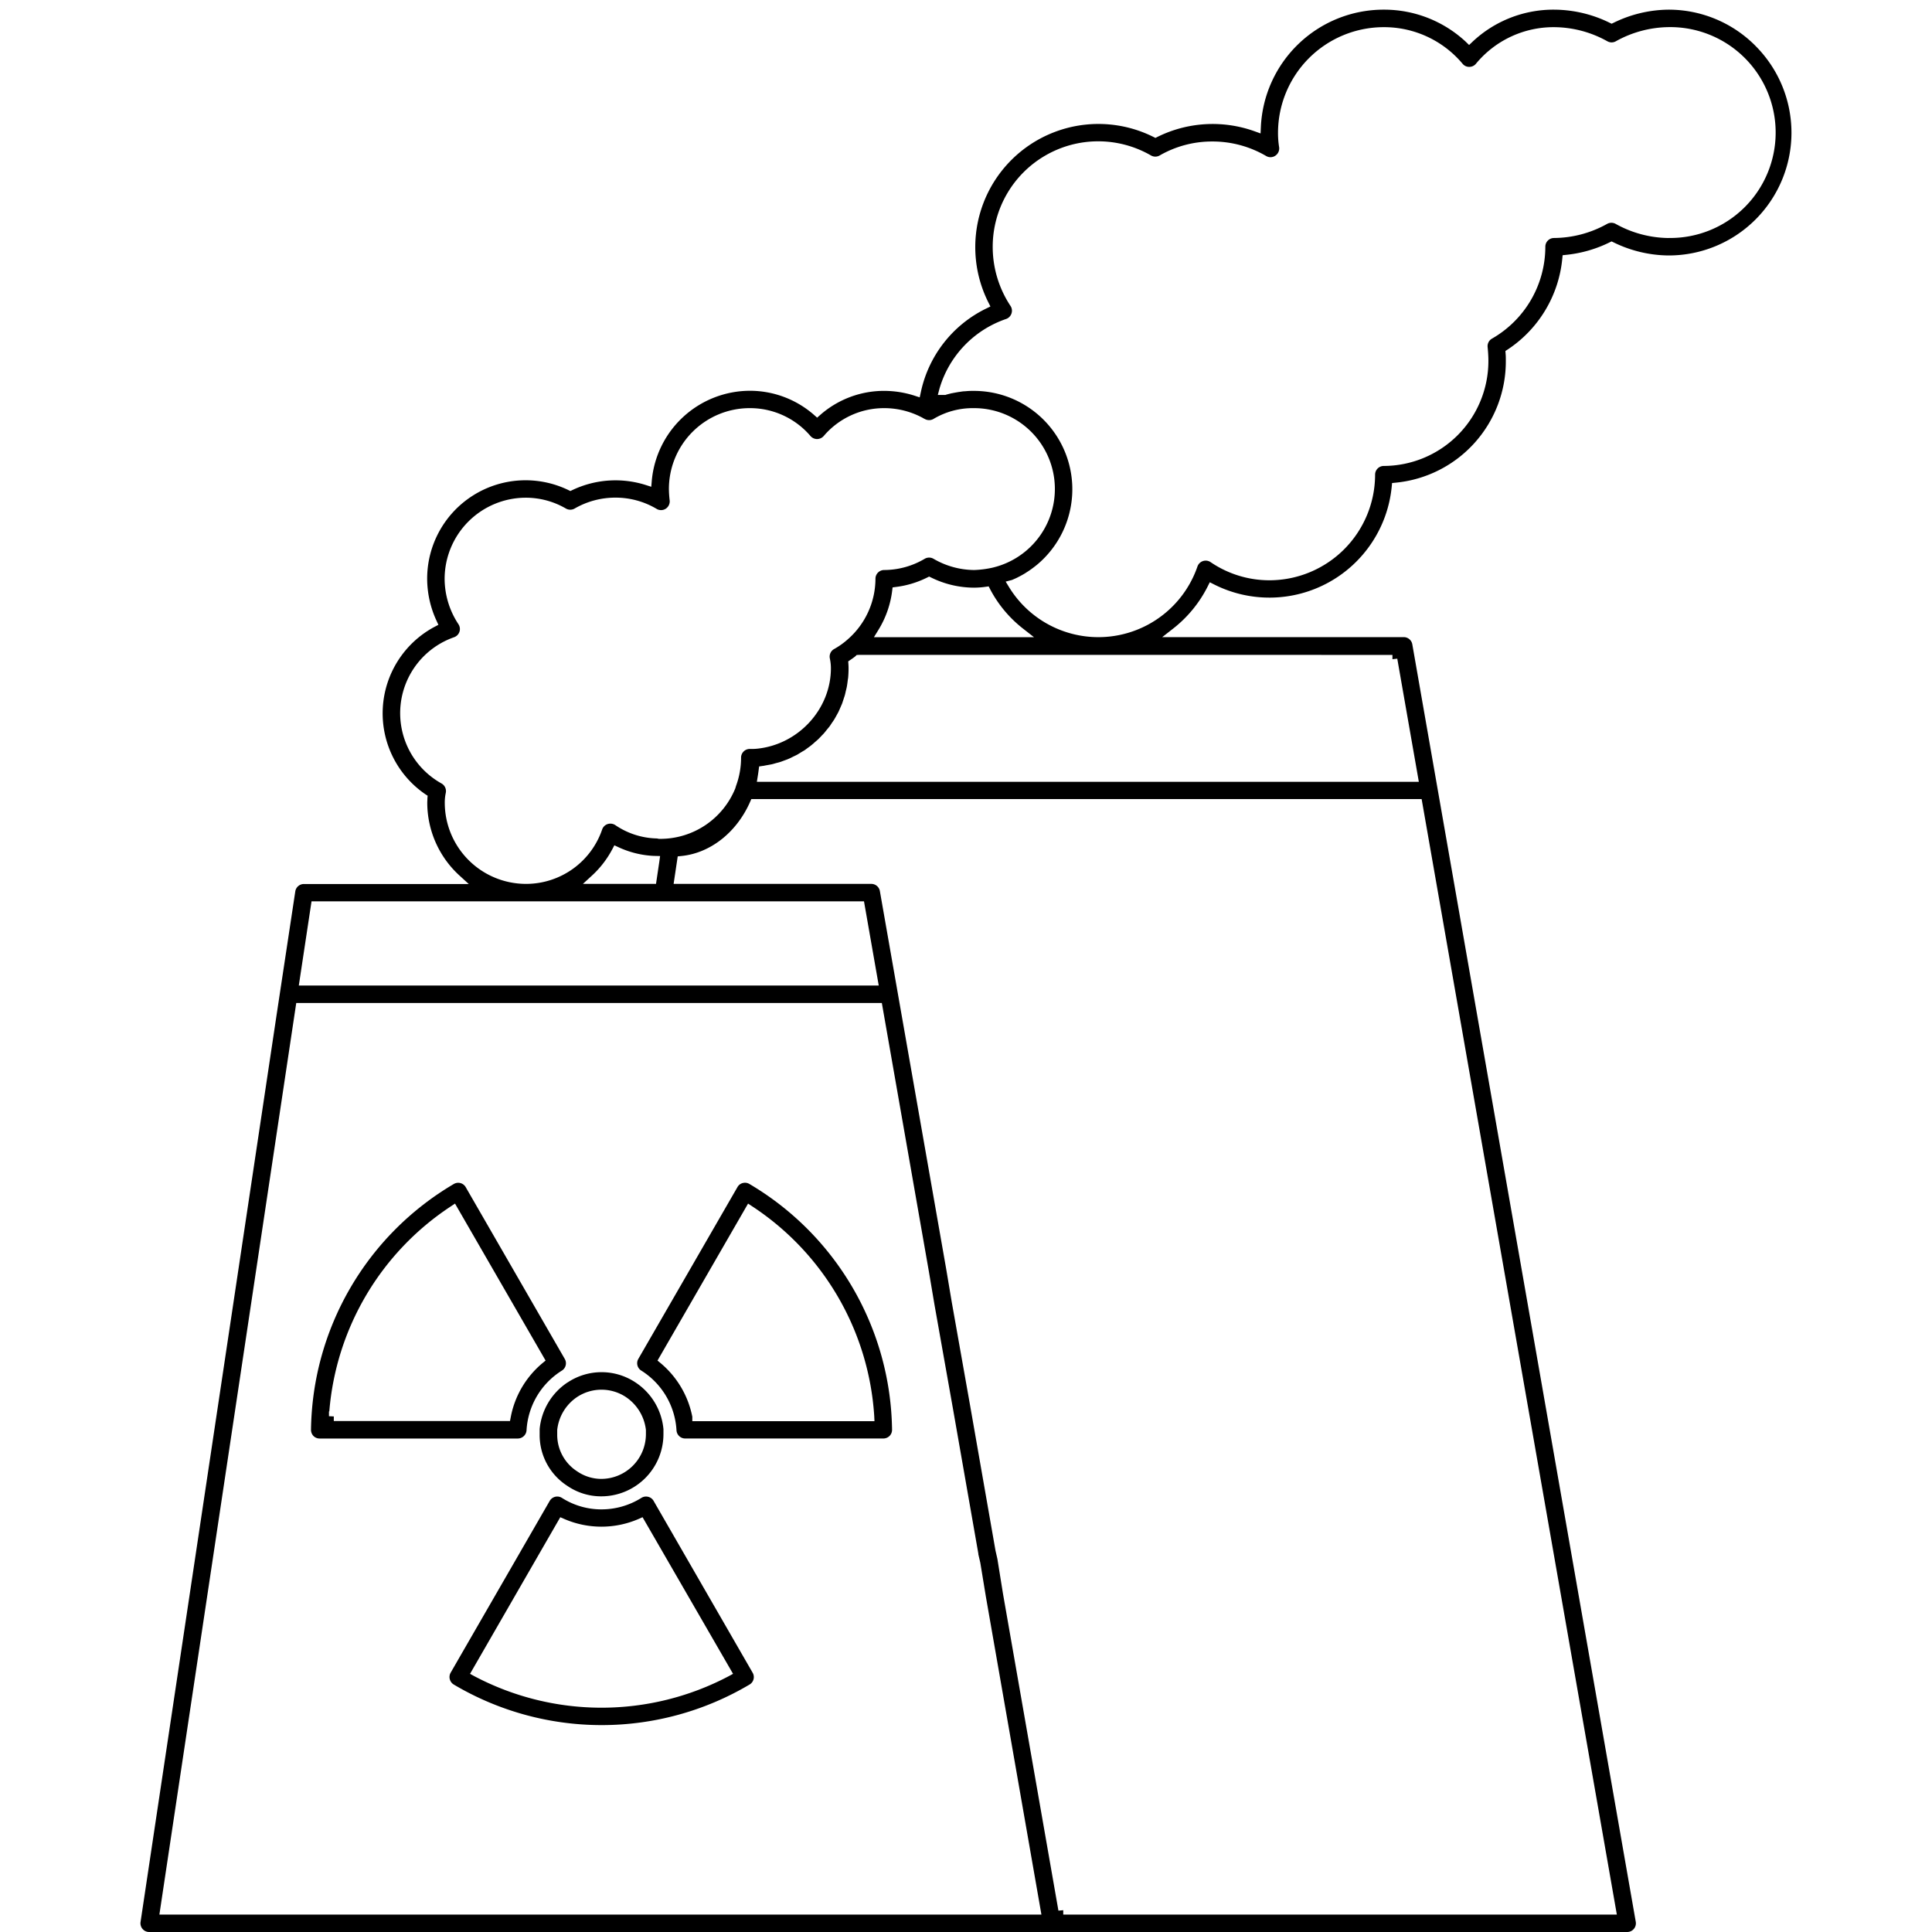 <svg xmlns="http://www.w3.org/2000/svg" id="&#x421;&#x43B;&#x43E;&#x439;_1" data-name="&#x421;&#x43B;&#x43E;&#x439; 1" viewBox="0 0 800 800"><path d="M726.92,19A50.62,50.62,0,0,0,690.9,4a52.49,52.49,0,0,0-22.68,5.4l-.88.42-.87-.42A52.51,52.51,0,0,0,643.56,4a48.88,48.88,0,0,0-33.87,13.33l-1.37,1.3L607,17.34A49.58,49.58,0,0,0,573,4a50.88,50.88,0,0,0-50.9,48.54l-.13,2.71-2.55-.92a51.5,51.5,0,0,0-40.09,2.33l-.89.45-.9-.45a51,51,0,0,0-68.33,68.45l.9,1.8-1.81.88a50.07,50.07,0,0,0-27,34.58l-.47,2.17-2.11-.69a41.43,41.43,0,0,0-12.62-2,40,40,0,0,0-26.42,9.93l-1.32,1.16L337,171.74a40.32,40.32,0,0,0-26.59-9.93,40.9,40.9,0,0,0-40.52,37.25l-.21,2.5-2.39-.76a41.52,41.52,0,0,0-30.25,2.11l-.87.42-.87-.43a40.75,40.75,0,0,0-58.42,36.79A41.59,41.59,0,0,0,180.74,257l.79,1.72-1.67.88a40.59,40.59,0,0,0-3.79,69.24l1,.65-.09,1.15c0,.59-.06,1.2-.06,1.81a40.89,40.89,0,0,0,13.37,30.12l3.81,3.48H125.84a3.6,3.6,0,0,0-3.57,3.08l-7.82,51.67L58.2,795.85a3.65,3.65,0,0,0,.84,2.9A3.57,3.57,0,0,0,61.77,800h612a3.6,3.6,0,0,0,3.56-4.25L584.81,266.82a3.6,3.6,0,0,0-3.56-3h-100l4.58-3.58a51.47,51.47,0,0,0,14.22-17.35l.9-1.79,1.79.91a50.87,50.87,0,0,0,73.53-40.37l.16-1.63,1.63-.16a50.44,50.44,0,0,0,45.47-50.36c0-1.2,0-2.17-.09-3l-.08-1.16,1-.65a50.91,50.91,0,0,0,22.53-37.38l.16-1.62,1.62-.17a52.61,52.61,0,0,0,17.77-5.12l.88-.43.87.42a52.56,52.56,0,0,0,22.69,5.4,50.83,50.83,0,0,0,36-86.81ZM184.17,332.4a19.1,19.1,0,0,1,.4-4,3.63,3.63,0,0,0-1.78-4A33.31,33.31,0,0,1,188,263.87a3.6,3.6,0,0,0,1.81-5.43,34.26,34.26,0,0,1-5.7-18.75,33.65,33.65,0,0,1,33.6-33.6,33,33,0,0,1,16.6,4.47,3.63,3.63,0,0,0,3.66,0,33.61,33.61,0,0,1,16.8-4.5,33.23,33.23,0,0,1,17.06,4.62,3.57,3.57,0,0,0,3.8,0,3.66,3.66,0,0,0,1.67-3.44,43.22,43.22,0,0,1-.32-4.76A33.47,33.47,0,0,1,310.43,169a32.92,32.92,0,0,1,25.15,11.52,3.63,3.63,0,0,0,2.76,1.28,3.68,3.68,0,0,0,2.77-1.29,32.79,32.79,0,0,1,25-11.51,33.56,33.56,0,0,1,15.91,4l.48.28a3,3,0,0,0,.4.2l.16.08a3.62,3.62,0,0,0,3.55-.13A31.73,31.73,0,0,1,403,169h.33a33.47,33.47,0,0,1,7.41,66.11,40.58,40.58,0,0,1-7.41.92,33.93,33.93,0,0,1-16.75-4.63,3.61,3.61,0,0,0-3.71,0,33.21,33.21,0,0,1-16.76,4.63,3.61,3.61,0,0,0-3.6,3.6A33.42,33.42,0,0,1,351,264.77a31.74,31.74,0,0,1-5.64,4,3.59,3.59,0,0,0-1.73,3.92,19.23,19.23,0,0,1,.43,4c0,16.86-13.34,31.49-30.38,33.31a21.5,21.5,0,0,1-2.89.12h-.33a3.61,3.61,0,0,0-3.6,3.6,33.52,33.52,0,0,1-2.13,11.82l0,.1a4.28,4.28,0,0,0-.17.46l0,.12a33.5,33.5,0,0,1-31.06,21.13h-.7l-.22-.05a3.46,3.46,0,0,0-.77-.12,31.78,31.78,0,0,1-17-5.5,3.69,3.69,0,0,0-3.2-.45,3.56,3.56,0,0,0-2.27,2.24A33.31,33.31,0,0,1,217.82,366,33.66,33.66,0,0,1,184.17,332.4Zm239.4-72.14,4.57,3.58H361.88l1.85-3a40.32,40.32,0,0,0,5.68-16.07l.19-1.54,1.54-.2a39.8,39.8,0,0,0,12.71-3.85l.88-.44.89.43a40.41,40.41,0,0,0,17.73,4.17A35.27,35.27,0,0,0,408,243l1.39-.19L410,244A50.44,50.44,0,0,0,423.57,260.26ZM273.33,354.47l-.31,2.27L271.64,366H241.37l3.78-3.47a40.39,40.39,0,0,0,8.36-10.83l.89-1.68,1.72.8a39,39,0,0,0,14.79,3.6l.32,0ZM129,373.22H357.76l6.11,34.87H123.73ZM66,792.78l56.67-377.46H365.15l19.51,111.37L387,540.54l7.64,43,10.47,59.78a2.51,2.51,0,0,1,0,.27l.82,3.55,2.3,14,23,131.65Zm603.5,0H440.27v-1.81l-2,.18-22.95-131.2L413,645.52l-.79-3.48-10.46-59.77-7.63-43-2.33-13.85L364.34,369a3.6,3.6,0,0,0-3.56-3H278.93l1.7-11.39,1.55-.16c12-1.21,22.84-9.79,28.4-22.37l.52-1.19H588.67Zm-92.92-521.6v1.78l2-.22,8.93,51H313.4l.37-2.32c.14-.85.26-1.7.37-2.56l.2-1.49,1.49-.22c.31,0,.6-.1.9-.15s.63-.13.95-.17l.6-.11,1.18-.22c.44-.1.84-.21,1.25-.33l.65-.19.59-.15c.38-.1.77-.2,1.14-.32s.85-.3,1.27-.46l1.09-.4c.36-.13.72-.26,1.06-.42.5-.2.93-.42,1.38-.65l1-.49c.34-.16.67-.31,1-.48s.71-.41,1.06-.63l.6-.37.78-.47.71-.41c.39-.25.77-.54,1.15-.83l.38-.28c.48-.34.92-.65,1.34-1s1-.81,1.47-1.27l.56-.48.71-.62c.36-.33.66-.67,1-1l.41-.44c.15-.17.32-.34.49-.51s.42-.43.61-.64.51-.61.76-.93l.54-.67c.34-.41.68-.81,1-1.22s.47-.68.71-1.05l.41-.61.27-.38c.2-.29.41-.59.59-.89.35-.57.65-1.15,1-1.76l.26-.48c.17-.3.34-.6.49-.91s.37-.8.54-1.19.22-.53.34-.79.16-.36.24-.56.24-.52.35-.8.29-.86.44-1.3l.24-.73c.06-.2.13-.41.2-.63a8.27,8.27,0,0,0,.26-.8c.12-.41.22-.83.31-1.25s.14-.63.22-.94.08-.35.13-.54.14-.57.19-.86c.12-.63.2-1.24.28-1.85l.09-.67c0-.21.06-.45.1-.7s.06-.35.08-.53c.11-1.31.17-2.56.17-3.78q0-.92-.06-1.83l-.08-1.15.95-.65c.75-.5,1.46-1,2.06-1.5l.49-.49.9-.05ZM690.88,98.56A45.94,45.94,0,0,1,669,92.7a3.65,3.65,0,0,0-3.51,0,45.68,45.68,0,0,1-22,5.85,3.6,3.6,0,0,0-3.6,3.6,43.88,43.88,0,0,1-22.1,38.07,3.6,3.6,0,0,0-1.8,3.46c.16,1.66.32,3.61.32,5.84A43.46,43.46,0,0,1,573,192.94a3.6,3.6,0,0,0-3.6,3.6,43.79,43.79,0,0,1-43.74,43.74,43.23,43.23,0,0,1-24.36-7.5,3.61,3.61,0,0,0-5.45,1.77,43.39,43.39,0,0,1-78,8.61l-1.42-2.33,2.58-.67c.91-.39,1.77-.75,2.58-1.18.16-.09.32-.18.48-.25.77-.39,1.52-.82,2.16-1.2.26-.15.49-.3.73-.47.53-.33,1.16-.73,1.79-1.19l.33-.23.35-.26c1-.74,1.73-1.32,2.38-1.87a40.73,40.73,0,0,0-26.44-71.65H403c-.84,0-1.67,0-2.68.09l-.82.07c-.6,0-1.19.1-1.82.2l-.92.13-1.25.22-.68.13a4.52,4.52,0,0,0-.53.11l-.11,0c-.84.2-1.66.4-2.47.64l-.26.1-.46,0h-2.67L389,161a43.31,43.31,0,0,1,27.58-28.91,3.59,3.59,0,0,0,2.25-2.28,3.55,3.55,0,0,0-.42-3.16,44.3,44.3,0,0,1-7.35-24.55,43.69,43.69,0,0,1,65.5-37.75,3.62,3.62,0,0,0,3.68,0A43.36,43.36,0,0,1,502,58.59a43.9,43.9,0,0,1,22.27,6,3.55,3.55,0,0,0,3.85-.14,3.62,3.62,0,0,0,1.53-3.56,35.84,35.84,0,0,1-.45-5.88A43.79,43.79,0,0,1,573,11.25a42.38,42.38,0,0,1,32.61,15.14,3.49,3.49,0,0,0,2.77,1.3,3.56,3.56,0,0,0,2.79-1.31,41.65,41.65,0,0,1,32.42-15.13,45.62,45.62,0,0,1,22,5.85,3.56,3.56,0,0,0,3.48,0,45.94,45.94,0,0,1,21.87-5.87,43.66,43.66,0,1,1,0,87.31Z"></path><path d="M235,572.44a26.05,26.05,0,0,0-11.54,19.28v.06a2.81,2.81,0,0,0,0,.29v1.84a25,25,0,0,0,11.45,21.35A24.7,24.7,0,0,0,249,619.6a25.76,25.76,0,0,0,25.72-25.69v-1.84a1.41,1.41,0,0,0,0-.29,26,26,0,0,0-11.57-19.34,25.36,25.36,0,0,0-28.11,0Zm24.1,6a19,19,0,0,1,8.36,13.68v1.78A18.54,18.54,0,0,1,249,612.38,17.71,17.71,0,0,1,239,609.26a18,18,0,0,1-8.27-15.38v-1.77A18.85,18.85,0,0,1,239,578.45,18.32,18.32,0,0,1,259.12,578.45Z"></path><path d="M249,625a30.37,30.37,0,0,1-16.31-4.75,3.68,3.68,0,0,0-1.94-.57,3.85,3.85,0,0,0-.83.1,3.65,3.65,0,0,0-2.31,1.73l-41,71.1a3.65,3.65,0,0,0,1.3,4.93,120.05,120.05,0,0,0,122.45,0,3.58,3.58,0,0,0,1.28-4.92l-41-71.14a3.54,3.54,0,0,0-2.23-1.68,3.6,3.6,0,0,0-2.82.44A31.05,31.05,0,0,1,249,625Zm54.54,68.1-1.84,1a112.82,112.82,0,0,1-105.23,0l-1.84-1L232,628.25l1.65.72a38.71,38.71,0,0,0,30.78,0l1.64-.73Z"></path><path d="M232.64,567.55a3.58,3.58,0,0,0,1.21-4.86l-41-71.1a3.59,3.59,0,0,0-3.12-1.82,3.55,3.55,0,0,0-1.84.51A119.93,119.93,0,0,0,128.78,592a3.66,3.66,0,0,0,1,2.59,3.57,3.57,0,0,0,2.57,1.07h82.07a3.65,3.65,0,0,0,3.61-3.42A31.22,31.22,0,0,1,232.64,567.55Zm-8-3.12a38.47,38.47,0,0,0-13.15,22.36l-.31,1.63H138.22v-1.91l-2-.09v-2h.14a112.49,112.49,0,0,1,50.28-84.86l1.77-1.18,37.51,65Z"></path><path d="M310.32,490.26h0a3.51,3.51,0,0,0-1.83-.51,3.71,3.71,0,0,0-.93.12,3.5,3.5,0,0,0-2.18,1.66l-41.05,71.14a3.58,3.58,0,0,0,1.21,4.86,31.3,31.3,0,0,1,14.58,24.71,3.61,3.61,0,0,0,3.6,3.41h82.07a3.69,3.69,0,0,0,2.59-1.09,3.58,3.58,0,0,0,1-2.58A120,120,0,0,0,310.32,490.26Zm51.78,98.21H286.67v-1.83a38.62,38.62,0,0,0-13.12-22.19l-1.29-1.07,37.5-65,1.78,1.18A112.42,112.42,0,0,1,362,586.34Z"></path></svg>